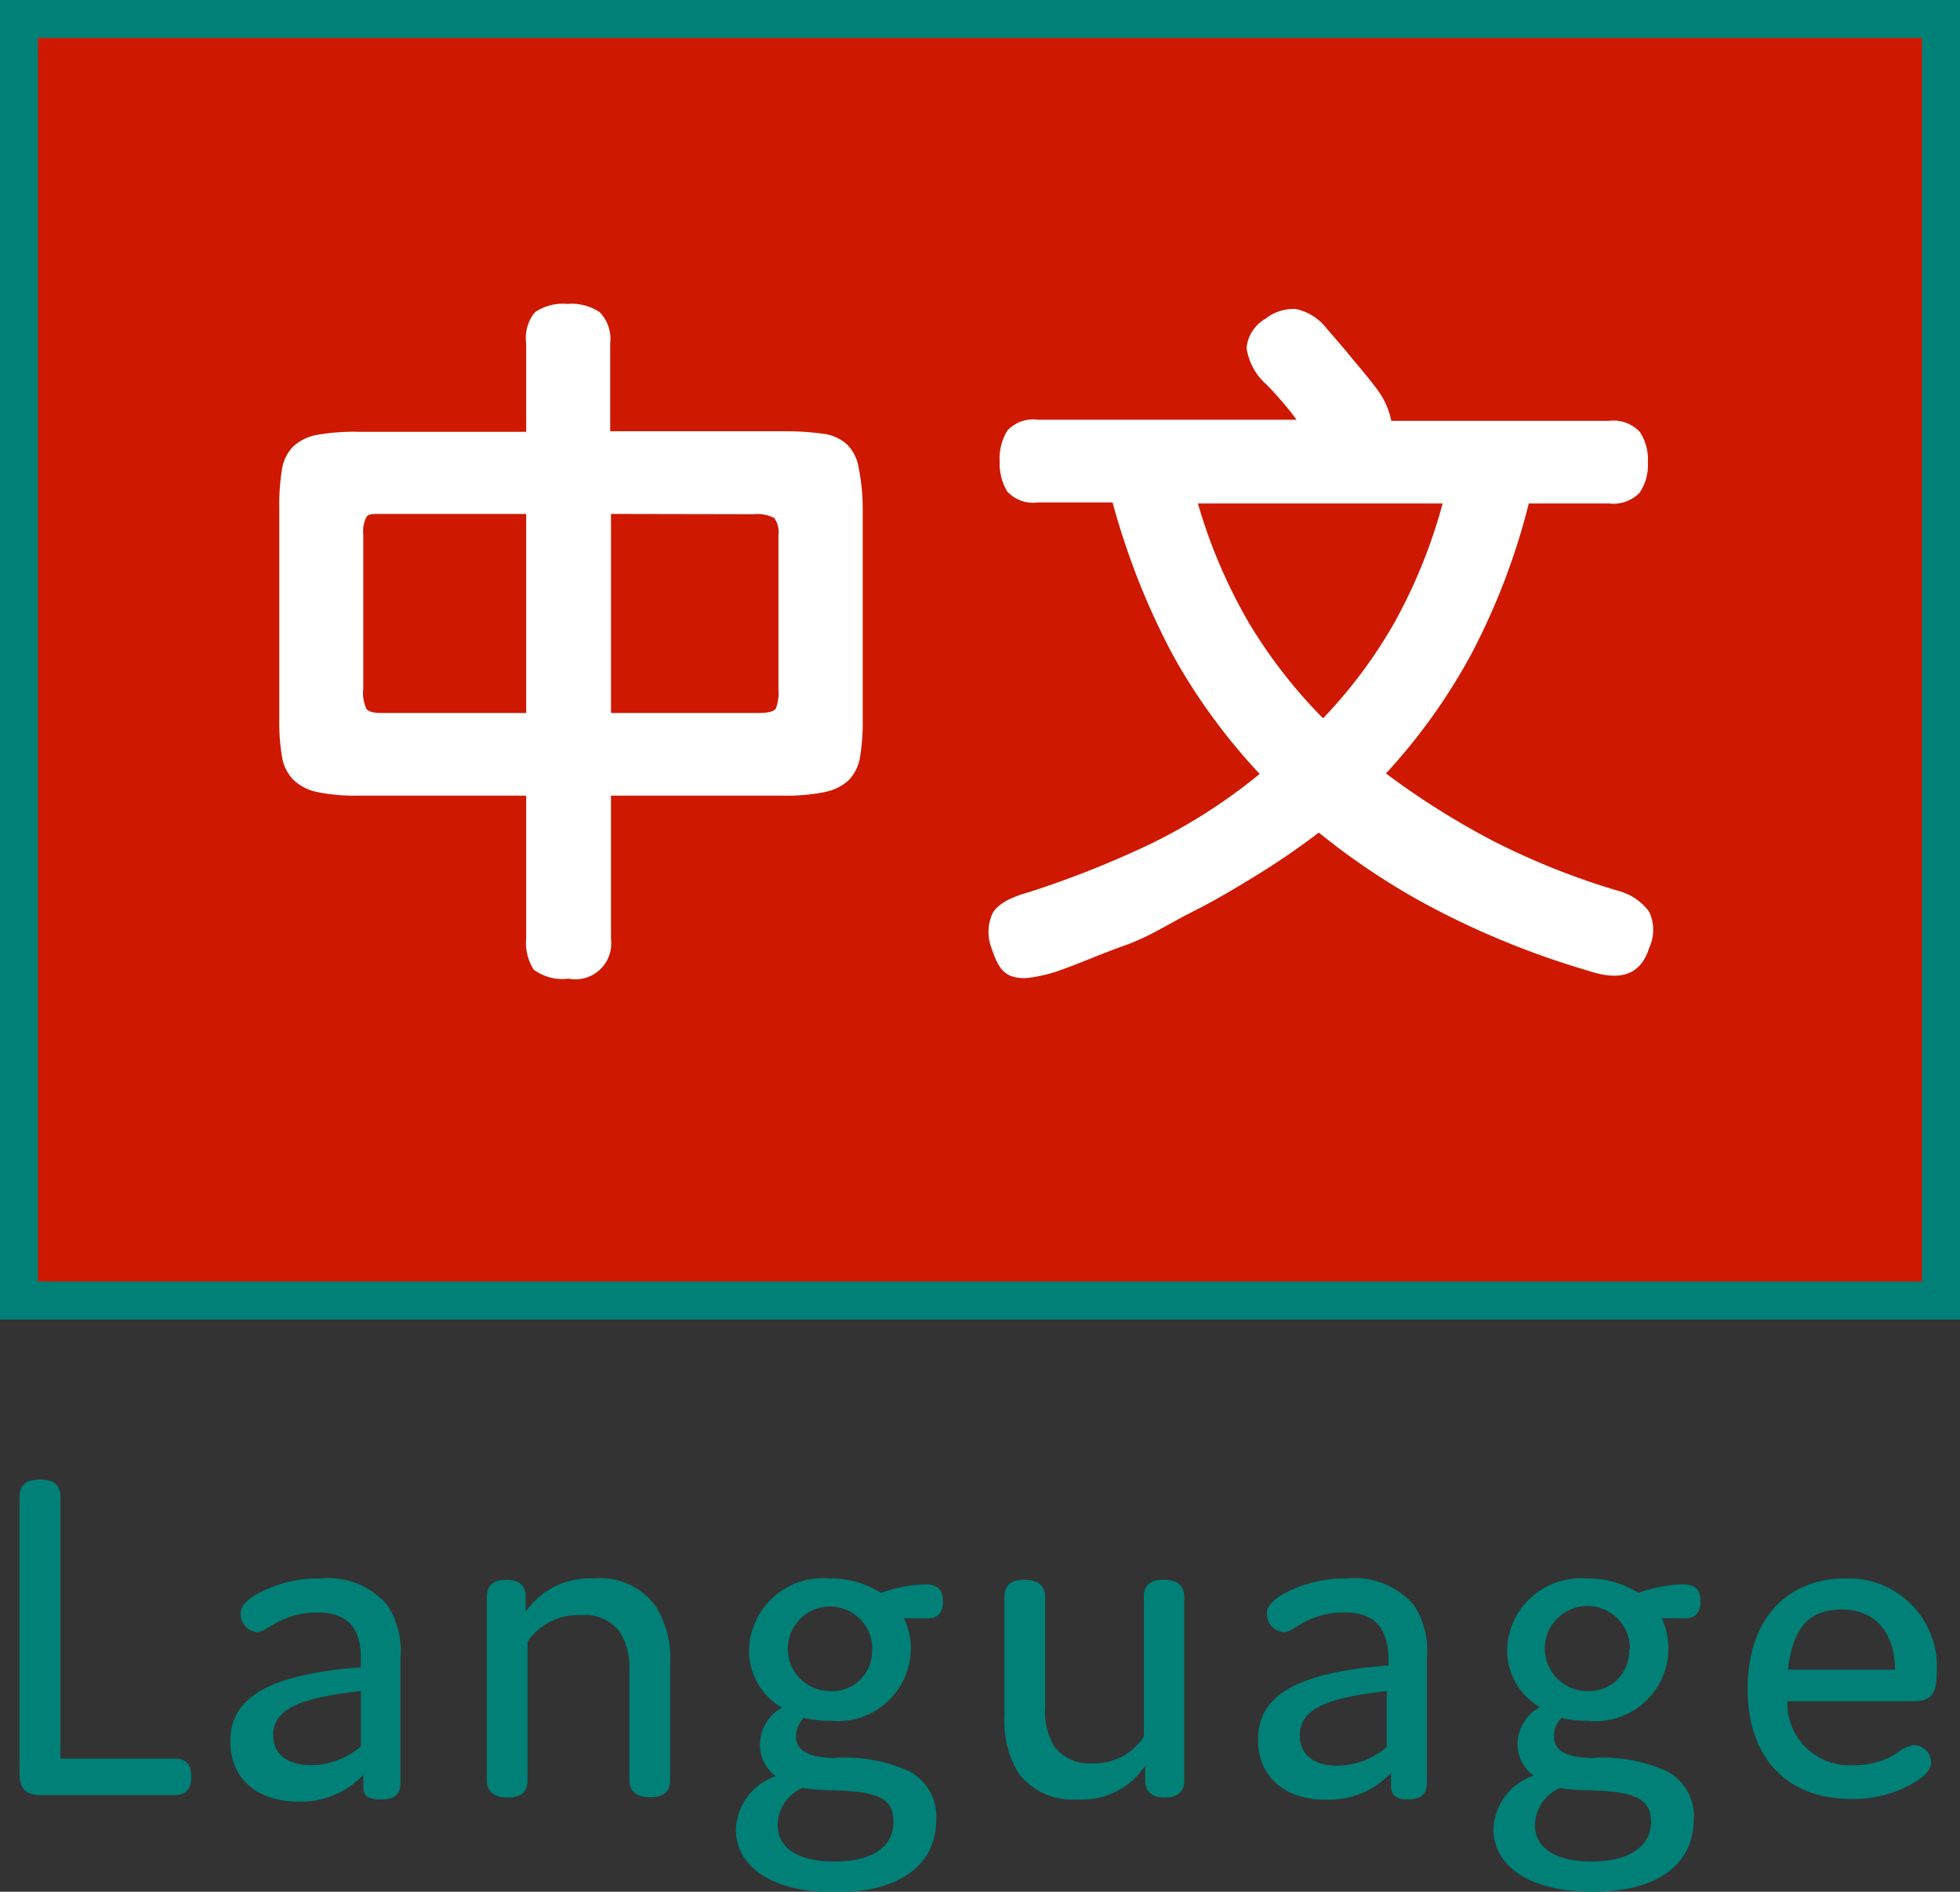 <svg id="レイヤー_1" data-name="レイヤー 1" xmlns="http://www.w3.org/2000/svg" viewBox="0 0 73.27 70.71"><rect x="0" y="0" width="73.27" height="70.71" fill="#333333" stroke="none"/><defs><style>.cls-1{fill:#008077;}.cls-2{fill:#ce1900;stroke:#008077;stroke-miterlimit:10;stroke-width:1.42px;}.cls-3{fill:#fff;}</style></defs><path class="cls-1" d="M6.52,65.73c.42,0,.63.21.63.68s-.21.69-.63.69h-5c-.55,0-.79-.24-.79-.8V55.93c0-.41.24-.63.76-.63s.77.22.77.63v9.8Z"/><path class="cls-1" d="M11.85,60.27a3.13,3.13,0,0,0-1.62.45c-.29.16-.43.29-.63.29A.68.68,0,0,1,9,60.29c0-.22.16-.43.54-.67A4.77,4.77,0,0,1,12,59a2.9,2.9,0,0,1,2.48,1,3.13,3.13,0,0,1,.49,2v4.61c0,.43-.18.65-.72.65s-.67-.15-.67-.49v-.43a3.16,3.16,0,0,1-2.41,1c-1.62,0-2.56-.9-2.56-2.25,0-1.64,1.42-2.5,4.88-2.77V62C13.49,60.85,13,60.27,11.85,60.27Zm-1.64,4.59c0,.63.44,1.12,1.44,1.12a2.88,2.88,0,0,0,1.84-.7V63.21C11.24,63.46,10.21,63.87,10.21,64.86Z"/><path class="cls-1" d="M19.65,59.68v.57A2.91,2.91,0,0,1,22.22,59a2.55,2.55,0,0,1,2.3,1.05,3.6,3.6,0,0,1,.53,2.12v4.38c0,.41-.24.63-.74.63s-.78-.22-.78-.63V62.41A2.49,2.49,0,0,0,23.17,61a1.64,1.64,0,0,0-1.45-.63,2.28,2.28,0,0,0-2,1v5.19c0,.41-.24.63-.74.63s-.78-.22-.78-.63V59.68c0-.42.24-.63.74-.63S19.66,59.3,19.65,59.68Z"/><path class="cls-1" d="M34.68,60.49h-.89a2.53,2.53,0,0,1,.26,1.15,2.73,2.73,0,0,1-3,2.68,3.8,3.8,0,0,1-1-.11,1,1,0,0,0-.29.69c0,.56.5.79,1.41.81a5.8,5.8,0,0,1,2.82.5A1.9,1.9,0,0,1,35,68c0,1.64-1.26,2.73-3.78,2.73s-3.71-1.06-3.71-2.34a2.19,2.19,0,0,1,1.49-2,1.44,1.44,0,0,1-.59-1.19,1.59,1.59,0,0,1,.82-1.37A2.47,2.47,0,0,1,28,61.66,2.76,2.76,0,0,1,31,59a3.46,3.46,0,0,1,1.93.54,5.35,5.35,0,0,1,1.65-.32c.47,0,.67.2.67.63S35.07,60.49,34.68,60.49ZM30,66.83a1.54,1.54,0,0,0-.93,1.38c0,.79.65,1.37,2.12,1.37S33.4,69,33.4,68.1s-.58-1.13-2.25-1.18A8.34,8.34,0,0,1,30,66.83Zm2.61-5.17A1.58,1.58,0,1,0,31,63.21,1.49,1.49,0,0,0,32.6,61.66Z"/><path class="cls-1" d="M42.81,66.56V66a2.82,2.82,0,0,1-2.52,1.26,2.53,2.53,0,0,1-2.23-1,3.79,3.79,0,0,1-.51-2.13V59.68c0-.42.24-.63.74-.63s.78.21.78.63v4.14a2.55,2.55,0,0,0,.34,1.46,1.63,1.63,0,0,0,1.4.63,2.19,2.19,0,0,0,1.95-1V59.68c0-.42.23-.63.74-.63s.77.21.77.63v6.88c0,.41-.25.63-.74.63S42.81,66.93,42.81,66.56Z"/><path class="cls-1" d="M50.23,60.27a3.11,3.11,0,0,0-1.62.45c-.29.16-.44.29-.63.29a.69.69,0,0,1-.62-.72c0-.22.17-.43.54-.67A4.82,4.82,0,0,1,50.37,59a2.92,2.92,0,0,1,2.49,1,3.13,3.13,0,0,1,.48,2v4.61c0,.43-.18.65-.72.65S52,67,52,66.7v-.43a3.19,3.19,0,0,1-2.42,1c-1.62,0-2.55-.9-2.55-2.25,0-1.64,1.42-2.5,4.88-2.77V62C51.87,60.85,51.42,60.27,50.23,60.27Zm-1.64,4.59C48.59,65.49,49,66,50,66a2.88,2.88,0,0,0,1.84-.7V63.21C49.62,63.46,48.59,63.87,48.59,64.86Z"/><path class="cls-1" d="M63,60.49h-.88a2.66,2.66,0,0,1,.25,1.15,2.72,2.72,0,0,1-3,2.68,3.93,3.93,0,0,1-1-.11,1,1,0,0,0-.28.69c0,.56.5.79,1.4.81a5.85,5.85,0,0,1,2.83.5,1.89,1.89,0,0,1,1,1.77c0,1.64-1.26,2.73-3.78,2.73s-3.71-1.06-3.71-2.34a2.2,2.2,0,0,1,1.5-2,1.45,1.45,0,0,1-.6-1.19,1.6,1.6,0,0,1,.83-1.37,2.47,2.47,0,0,1-1.22-2.19A2.76,2.76,0,0,1,59.32,59a3.42,3.42,0,0,1,1.92.54,5.46,5.46,0,0,1,1.66-.32c.47,0,.67.2.67.63S63.37,60.49,63,60.49Zm-4.68,6.34a1.56,1.56,0,0,0-.94,1.38c0,.79.65,1.37,2.13,1.37s2.21-.63,2.21-1.48-.57-1.13-2.25-1.18A8.3,8.3,0,0,1,58.29,66.83Zm2.61-5.17a1.59,1.59,0,1,0-1.58,1.55A1.49,1.49,0,0,0,60.9,61.66Z"/><path class="cls-1" d="M72.19,65.85c0,.26-.16.47-.52.71a4.37,4.37,0,0,1-2.49.68c-2.41,0-3.85-1.57-3.85-4.11S66.73,59,69,59a3.3,3.3,0,0,1,3.4,3.53c0,.95-.34,1.06-.94,1.06H66.82a2.31,2.31,0,0,0,2.43,2.39,2.9,2.9,0,0,0,1.66-.45,1.3,1.3,0,0,1,.63-.3A.66.66,0,0,1,72.19,65.85Zm-5.35-3.44h4c0-1.31-.68-2.25-2-2.25S67,61,66.84,62.41Z"/><rect class="cls-2" x="0.71" y="0.71" width="71.85" height="47.9"/><path class="cls-3" d="M19.67,12.84A1.51,1.51,0,0,1,20,11.67a1.86,1.86,0,0,1,1.22-.31,1.89,1.89,0,0,1,1.2.31,1.44,1.44,0,0,1,.39,1.17v3.28h6.4a10.51,10.51,0,0,1,1.54.09,1.63,1.63,0,0,1,.91.4,1.57,1.57,0,0,1,.44.88A7.73,7.73,0,0,1,32.25,19v7.88a8.06,8.06,0,0,1-.1,1.42,1.63,1.63,0,0,1-.43.87,1.89,1.89,0,0,1-.91.44,7.22,7.22,0,0,1-1.55.13H22.84V35.1a1.34,1.34,0,0,1-1.59,1.48,1.78,1.78,0,0,1-1.3-.34,1.86,1.86,0,0,1-.28-1.17V29.74H13.4a7,7,0,0,1-1.52-.13,1.83,1.83,0,0,1-.91-.46,1.59,1.59,0,0,1-.43-.88,7.77,7.77,0,0,1-.1-1.39V19a8.28,8.28,0,0,1,.1-1.45,1.56,1.56,0,0,1,.43-.87,1.8,1.8,0,0,1,.91-.43,8,8,0,0,1,1.52-.11h6.27Zm-5.49,6.37c-.26,0-.42,0-.49.13a1.21,1.21,0,0,0-.11.65v5.75a1.43,1.43,0,0,0,.12.76c.08.1.26.15.56.15h5.41V19.21Zm8.66,0v7.44h5.54c.34,0,.55-.06.62-.16a1.66,1.66,0,0,0,.1-.75V20a.88.88,0,0,0-.16-.64,1.41,1.41,0,0,0-.77-.14Z"/><path class="cls-3" d="M51.46,14.53a2.85,2.85,0,0,1,.55,1.2h8.14a1.37,1.37,0,0,1,1.14.4,1.84,1.84,0,0,1,.31,1.16,1.81,1.81,0,0,1-.31,1.13,1.37,1.37,0,0,1-1.14.4h-3A25.21,25.21,0,0,1,55,24.45a22,22,0,0,1-3.19,4.46,29.39,29.39,0,0,0,4,2.52,27.3,27.3,0,0,0,4.69,1.87,2.09,2.09,0,0,1,1.15.78,1.59,1.59,0,0,1,0,1.35c-.31,1-1.06,1.26-2.26.86a31.48,31.48,0,0,1-5.59-2.23,26.14,26.14,0,0,1-4.5-2.94,26.85,26.85,0,0,1-2.22,1.53c-.81.5-1.64,1-2.5,1.43S43,35,42.07,35.33s-1.77.71-2.62,1a5.77,5.77,0,0,1-1,.22,1.47,1.47,0,0,1-.66-.07.89.89,0,0,1-.42-.35,2.68,2.68,0,0,1-.28-.63,1.69,1.69,0,0,1,0-1.33c.17-.35.64-.62,1.4-.83A37,37,0,0,0,43,31.55a20.88,20.88,0,0,0,4.09-2.62,22.6,22.6,0,0,1-1.8-2.18,21.19,21.19,0,0,1-1.49-2.35,27.42,27.42,0,0,1-1.21-2.62c-.36-.91-.7-1.9-1-3H38.8a1.32,1.32,0,0,1-1.14-.4,2,2,0,0,1-.29-1.13,2,2,0,0,1,.29-1.16,1.32,1.32,0,0,1,1.14-.4h9.67c-.17-.23-.35-.46-.55-.69s-.4-.45-.59-.64A2.23,2.23,0,0,1,46.6,13a1.4,1.4,0,0,1,.7-1.08,1.69,1.69,0,0,1,1.14-.37,2,2,0,0,1,1.18.76c.29.33.6.69.92,1.08S51.17,14.13,51.46,14.53Zm-6.68,4.29a19.94,19.94,0,0,0,1.9,4.45,18.83,18.83,0,0,0,2.78,3.58,18.23,18.23,0,0,0,2.67-3.58,20,20,0,0,0,1.8-4.45Z"/></svg>